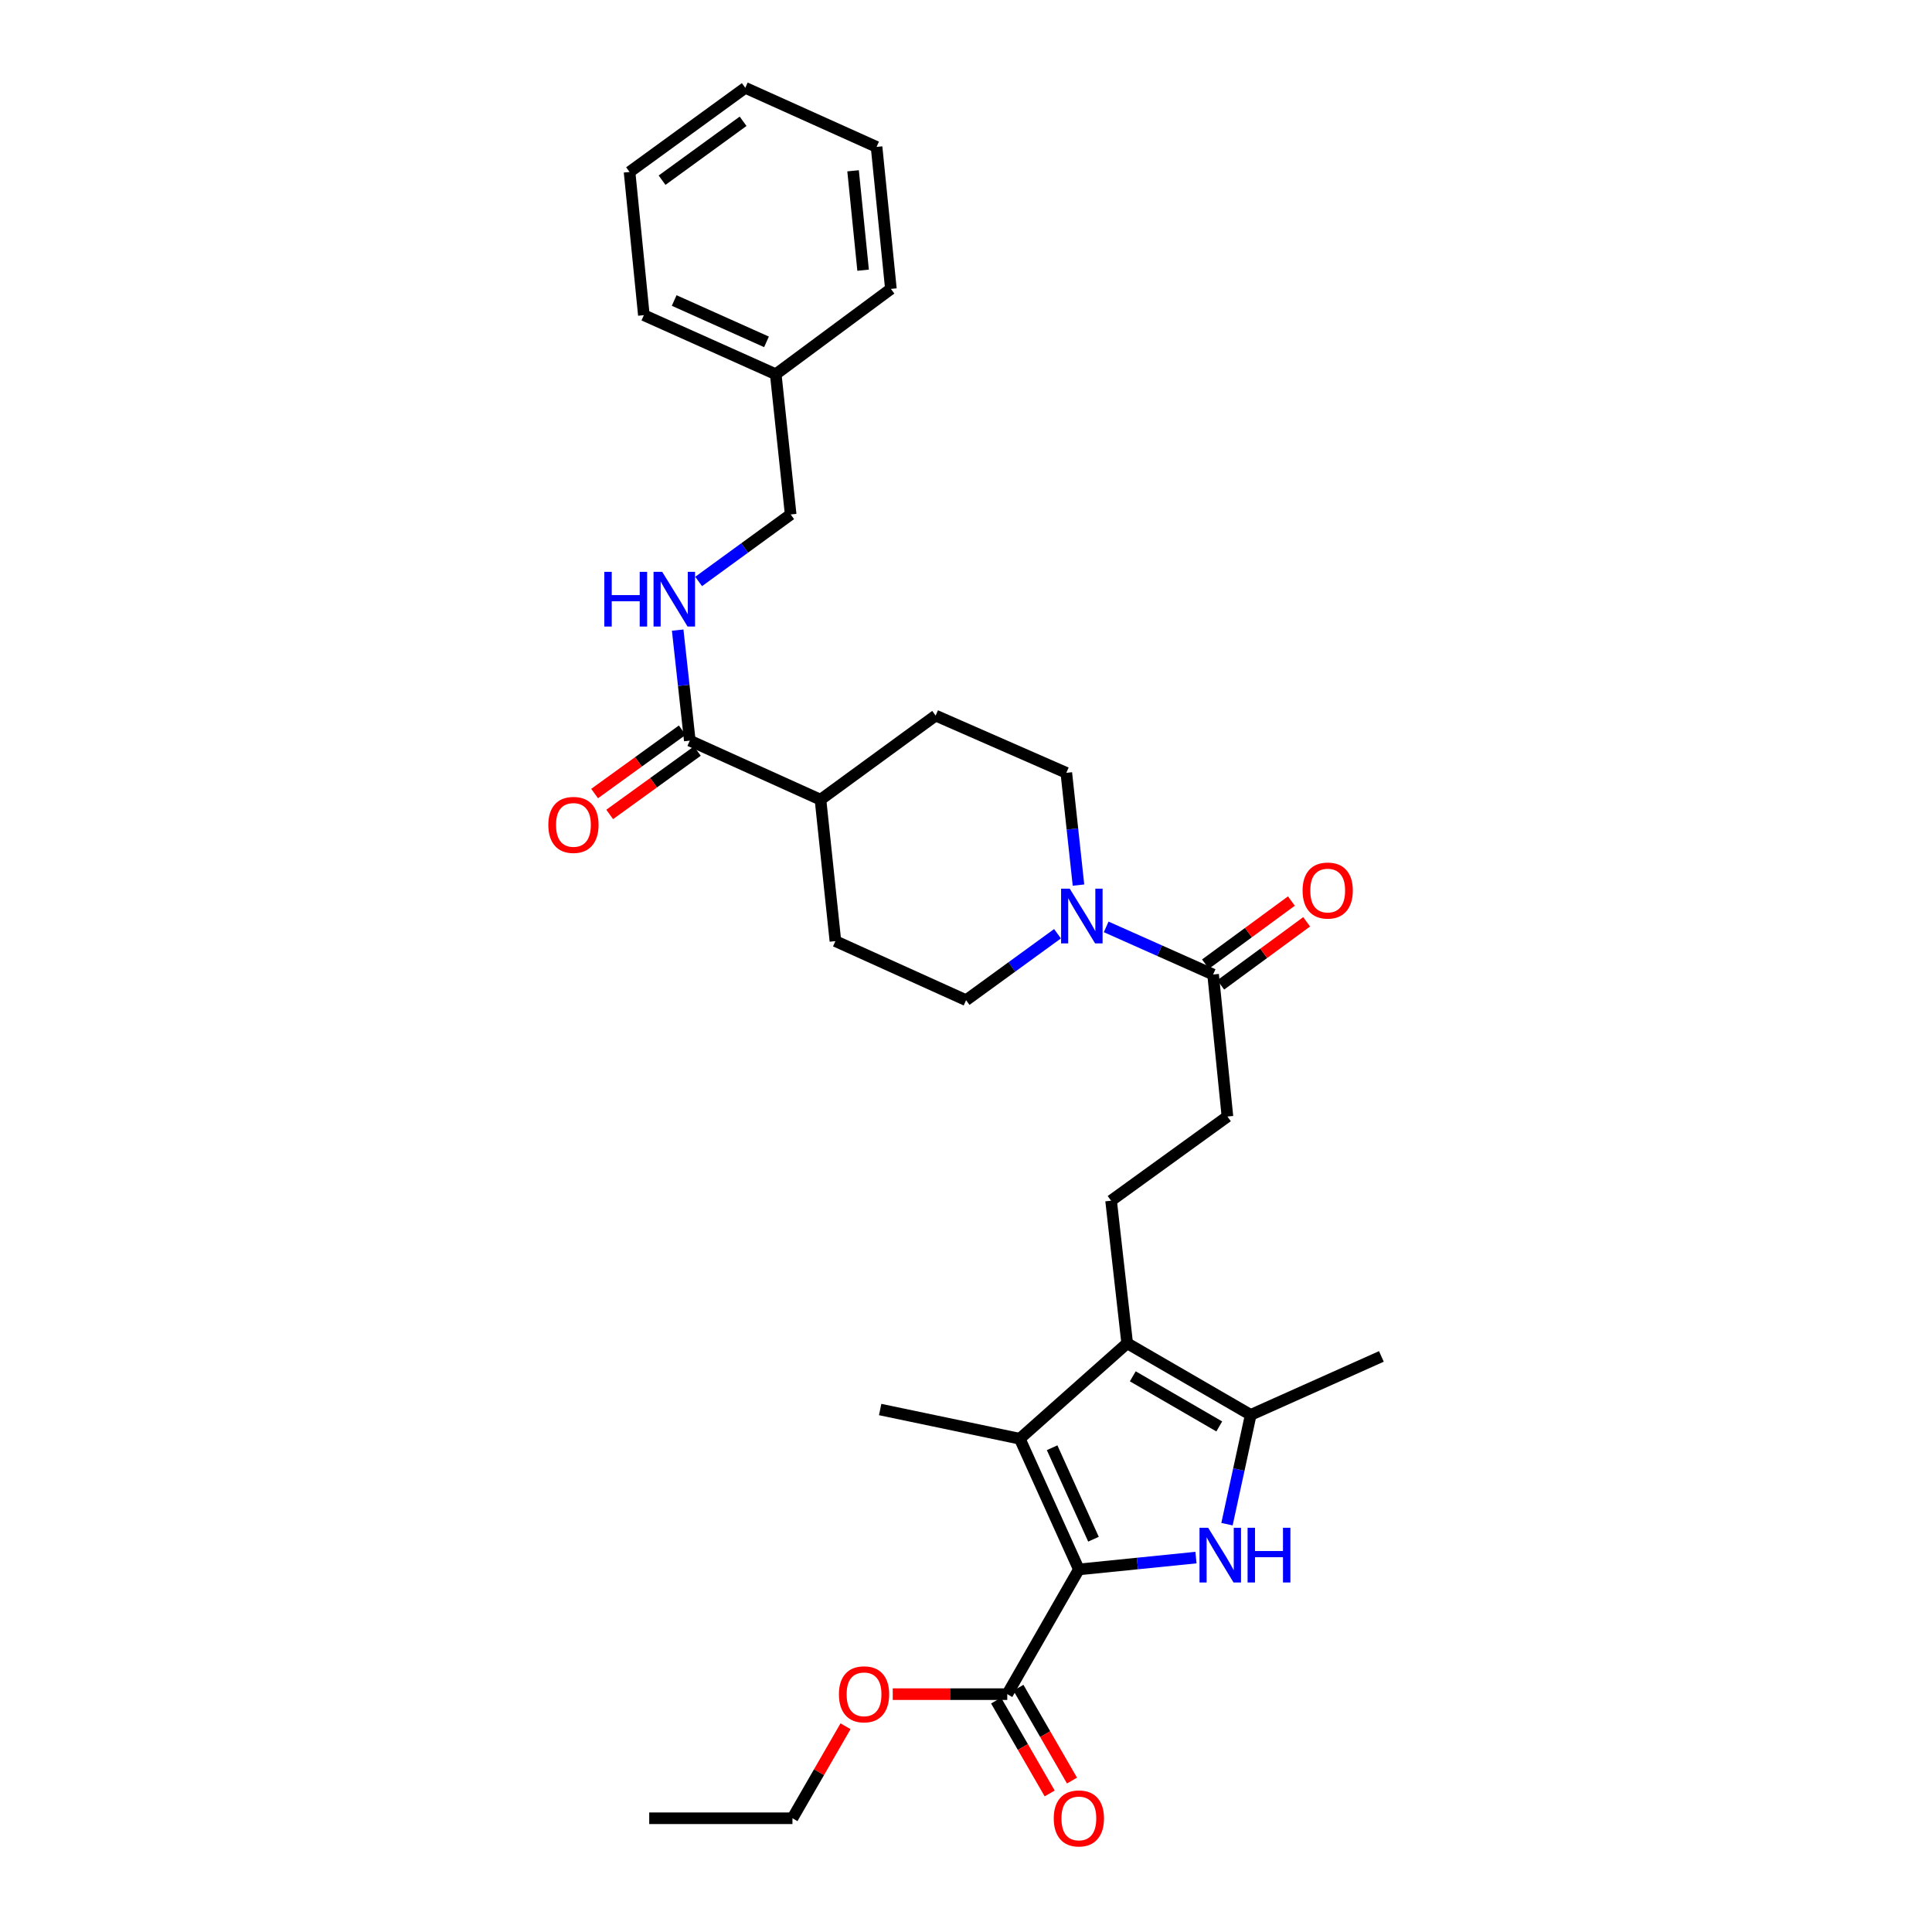 <?xml version='1.0' encoding='iso-8859-1'?>
<svg version='1.1' baseProfile='full'
              xmlns='http://www.w3.org/2000/svg'
                      xmlns:rdkit='http://www.rdkit.org/xml'
                      xmlns:xlink='http://www.w3.org/1999/xlink'
                  xml:space='preserve'
width='1000px' height='1000px' viewBox='0 0 1000 1000'>
<!-- END OF HEADER -->
<rect style='opacity:1.0;fill:#FFFFFF;stroke:none' width='1000' height='1000' x='0' y='0'> </rect>
<path class='bond-0' d='M 558.417,812.333 L 588.723,809.268' style='fill:none;fill-rule:evenodd;stroke:#000000;stroke-width:6px;stroke-linecap:butt;stroke-linejoin:miter;stroke-opacity:1' />
<path class='bond-0' d='M 588.723,809.268 L 619.029,806.202' style='fill:none;fill-rule:evenodd;stroke:#0000FF;stroke-width:6px;stroke-linecap:butt;stroke-linejoin:miter;stroke-opacity:1' />
<path class='bond-1' d='M 558.417,812.333 L 527.835,744.692' style='fill:none;fill-rule:evenodd;stroke:#000000;stroke-width:6px;stroke-linecap:butt;stroke-linejoin:miter;stroke-opacity:1' />
<path class='bond-1' d='M 565.983,796.692 L 544.576,749.343' style='fill:none;fill-rule:evenodd;stroke:#000000;stroke-width:6px;stroke-linecap:butt;stroke-linejoin:miter;stroke-opacity:1' />
<path class='bond-5' d='M 558.417,812.333 L 521.358,876.891' style='fill:none;fill-rule:evenodd;stroke:#000000;stroke-width:6px;stroke-linecap:butt;stroke-linejoin:miter;stroke-opacity:1' />
<path class='bond-3' d='M 635.085,788.913 L 641.227,760.626' style='fill:none;fill-rule:evenodd;stroke:#0000FF;stroke-width:6px;stroke-linecap:butt;stroke-linejoin:miter;stroke-opacity:1' />
<path class='bond-3' d='M 641.227,760.626 L 647.369,732.339' style='fill:none;fill-rule:evenodd;stroke:#000000;stroke-width:6px;stroke-linecap:butt;stroke-linejoin:miter;stroke-opacity:1' />
<path class='bond-2' d='M 527.835,744.692 L 583.426,695.281' style='fill:none;fill-rule:evenodd;stroke:#000000;stroke-width:6px;stroke-linecap:butt;stroke-linejoin:miter;stroke-opacity:1' />
<path class='bond-21' d='M 527.835,744.692 L 455.57,729.568' style='fill:none;fill-rule:evenodd;stroke:#000000;stroke-width:6px;stroke-linecap:butt;stroke-linejoin:miter;stroke-opacity:1' />
<path class='bond-8' d='M 583.426,695.281 L 575.097,621.475' style='fill:none;fill-rule:evenodd;stroke:#000000;stroke-width:6px;stroke-linecap:butt;stroke-linejoin:miter;stroke-opacity:1' />
<path class='bond-31' d='M 583.426,695.281 L 647.369,732.339' style='fill:none;fill-rule:evenodd;stroke:#000000;stroke-width:6px;stroke-linecap:butt;stroke-linejoin:miter;stroke-opacity:1' />
<path class='bond-31' d='M 586.329,712.38 L 631.09,738.321' style='fill:none;fill-rule:evenodd;stroke:#000000;stroke-width:6px;stroke-linecap:butt;stroke-linejoin:miter;stroke-opacity:1' />
<path class='bond-22' d='M 647.369,732.339 L 715.003,702.083' style='fill:none;fill-rule:evenodd;stroke:#000000;stroke-width:6px;stroke-linecap:butt;stroke-linejoin:miter;stroke-opacity:1' />
<path class='bond-4' d='M 572.558,479.756 L 600.23,492.082' style='fill:none;fill-rule:evenodd;stroke:#0000FF;stroke-width:6px;stroke-linecap:butt;stroke-linejoin:miter;stroke-opacity:1' />
<path class='bond-4' d='M 600.23,492.082 L 627.903,504.408' style='fill:none;fill-rule:evenodd;stroke:#000000;stroke-width:6px;stroke-linecap:butt;stroke-linejoin:miter;stroke-opacity:1' />
<path class='bond-12' d='M 547.366,483.299 L 523.706,500.5' style='fill:none;fill-rule:evenodd;stroke:#0000FF;stroke-width:6px;stroke-linecap:butt;stroke-linejoin:miter;stroke-opacity:1' />
<path class='bond-12' d='M 523.706,500.5 L 500.046,517.702' style='fill:none;fill-rule:evenodd;stroke:#000000;stroke-width:6px;stroke-linecap:butt;stroke-linejoin:miter;stroke-opacity:1' />
<path class='bond-13' d='M 558.222,458.12 L 555.074,429.07' style='fill:none;fill-rule:evenodd;stroke:#0000FF;stroke-width:6px;stroke-linecap:butt;stroke-linejoin:miter;stroke-opacity:1' />
<path class='bond-13' d='M 555.074,429.07 L 551.925,400.02' style='fill:none;fill-rule:evenodd;stroke:#000000;stroke-width:6px;stroke-linecap:butt;stroke-linejoin:miter;stroke-opacity:1' />
<path class='bond-14' d='M 515.581,880.223 L 529.445,904.256' style='fill:none;fill-rule:evenodd;stroke:#000000;stroke-width:6px;stroke-linecap:butt;stroke-linejoin:miter;stroke-opacity:1' />
<path class='bond-14' d='M 529.445,904.256 L 543.309,928.289' style='fill:none;fill-rule:evenodd;stroke:#FF0000;stroke-width:6px;stroke-linecap:butt;stroke-linejoin:miter;stroke-opacity:1' />
<path class='bond-14' d='M 527.135,873.558 L 540.999,897.591' style='fill:none;fill-rule:evenodd;stroke:#000000;stroke-width:6px;stroke-linecap:butt;stroke-linejoin:miter;stroke-opacity:1' />
<path class='bond-14' d='M 540.999,897.591 L 554.863,921.624' style='fill:none;fill-rule:evenodd;stroke:#FF0000;stroke-width:6px;stroke-linecap:butt;stroke-linejoin:miter;stroke-opacity:1' />
<path class='bond-20' d='M 521.358,876.891 L 491.719,876.891' style='fill:none;fill-rule:evenodd;stroke:#000000;stroke-width:6px;stroke-linecap:butt;stroke-linejoin:miter;stroke-opacity:1' />
<path class='bond-20' d='M 491.719,876.891 L 462.079,876.891' style='fill:none;fill-rule:evenodd;stroke:#FF0000;stroke-width:6px;stroke-linecap:butt;stroke-linejoin:miter;stroke-opacity:1' />
<path class='bond-6' d='M 627.903,504.408 L 635.32,577.917' style='fill:none;fill-rule:evenodd;stroke:#000000;stroke-width:6px;stroke-linecap:butt;stroke-linejoin:miter;stroke-opacity:1' />
<path class='bond-15' d='M 631.849,509.784 L 654.085,493.46' style='fill:none;fill-rule:evenodd;stroke:#000000;stroke-width:6px;stroke-linecap:butt;stroke-linejoin:miter;stroke-opacity:1' />
<path class='bond-15' d='M 654.085,493.46 L 676.321,477.135' style='fill:none;fill-rule:evenodd;stroke:#FF0000;stroke-width:6px;stroke-linecap:butt;stroke-linejoin:miter;stroke-opacity:1' />
<path class='bond-15' d='M 623.956,499.032 L 646.192,482.707' style='fill:none;fill-rule:evenodd;stroke:#000000;stroke-width:6px;stroke-linecap:butt;stroke-linejoin:miter;stroke-opacity:1' />
<path class='bond-15' d='M 646.192,482.707 L 668.428,466.383' style='fill:none;fill-rule:evenodd;stroke:#FF0000;stroke-width:6px;stroke-linecap:butt;stroke-linejoin:miter;stroke-opacity:1' />
<path class='bond-7' d='M 357.044,383.347 L 424.684,413.914' style='fill:none;fill-rule:evenodd;stroke:#000000;stroke-width:6px;stroke-linecap:butt;stroke-linejoin:miter;stroke-opacity:1' />
<path class='bond-9' d='M 357.044,383.347 L 353.905,354.744' style='fill:none;fill-rule:evenodd;stroke:#000000;stroke-width:6px;stroke-linecap:butt;stroke-linejoin:miter;stroke-opacity:1' />
<path class='bond-9' d='M 353.905,354.744 L 350.767,326.142' style='fill:none;fill-rule:evenodd;stroke:#0000FF;stroke-width:6px;stroke-linecap:butt;stroke-linejoin:miter;stroke-opacity:1' />
<path class='bond-16' d='M 353.136,377.942 L 330.45,394.342' style='fill:none;fill-rule:evenodd;stroke:#000000;stroke-width:6px;stroke-linecap:butt;stroke-linejoin:miter;stroke-opacity:1' />
<path class='bond-16' d='M 330.45,394.342 L 307.764,410.743' style='fill:none;fill-rule:evenodd;stroke:#FF0000;stroke-width:6px;stroke-linecap:butt;stroke-linejoin:miter;stroke-opacity:1' />
<path class='bond-16' d='M 360.951,388.751 L 338.265,405.152' style='fill:none;fill-rule:evenodd;stroke:#000000;stroke-width:6px;stroke-linecap:butt;stroke-linejoin:miter;stroke-opacity:1' />
<path class='bond-16' d='M 338.265,405.152 L 315.578,421.553' style='fill:none;fill-rule:evenodd;stroke:#FF0000;stroke-width:6px;stroke-linecap:butt;stroke-linejoin:miter;stroke-opacity:1' />
<path class='bond-10' d='M 575.097,621.475 L 635.32,577.917' style='fill:none;fill-rule:evenodd;stroke:#000000;stroke-width:6px;stroke-linecap:butt;stroke-linejoin:miter;stroke-opacity:1' />
<path class='bond-19' d='M 361.614,300.964 L 385.431,283.622' style='fill:none;fill-rule:evenodd;stroke:#0000FF;stroke-width:6px;stroke-linecap:butt;stroke-linejoin:miter;stroke-opacity:1' />
<path class='bond-19' d='M 385.431,283.622 L 409.249,266.28' style='fill:none;fill-rule:evenodd;stroke:#000000;stroke-width:6px;stroke-linecap:butt;stroke-linejoin:miter;stroke-opacity:1' />
<path class='bond-11' d='M 424.684,413.914 L 484.285,370.379' style='fill:none;fill-rule:evenodd;stroke:#000000;stroke-width:6px;stroke-linecap:butt;stroke-linejoin:miter;stroke-opacity:1' />
<path class='bond-32' d='M 424.684,413.914 L 432.406,487.12' style='fill:none;fill-rule:evenodd;stroke:#000000;stroke-width:6px;stroke-linecap:butt;stroke-linejoin:miter;stroke-opacity:1' />
<path class='bond-17' d='M 500.046,517.702 L 432.406,487.12' style='fill:none;fill-rule:evenodd;stroke:#000000;stroke-width:6px;stroke-linecap:butt;stroke-linejoin:miter;stroke-opacity:1' />
<path class='bond-18' d='M 551.925,400.02 L 484.285,370.379' style='fill:none;fill-rule:evenodd;stroke:#000000;stroke-width:6px;stroke-linecap:butt;stroke-linejoin:miter;stroke-opacity:1' />
<path class='bond-23' d='M 409.249,266.28 L 401.52,193.704' style='fill:none;fill-rule:evenodd;stroke:#000000;stroke-width:6px;stroke-linecap:butt;stroke-linejoin:miter;stroke-opacity:1' />
<path class='bond-24' d='M 437.642,893.505 L 423.905,917.317' style='fill:none;fill-rule:evenodd;stroke:#FF0000;stroke-width:6px;stroke-linecap:butt;stroke-linejoin:miter;stroke-opacity:1' />
<path class='bond-24' d='M 423.905,917.317 L 410.168,941.13' style='fill:none;fill-rule:evenodd;stroke:#000000;stroke-width:6px;stroke-linecap:butt;stroke-linejoin:miter;stroke-opacity:1' />
<path class='bond-25' d='M 401.52,193.704 L 333.264,163.129' style='fill:none;fill-rule:evenodd;stroke:#000000;stroke-width:6px;stroke-linecap:butt;stroke-linejoin:miter;stroke-opacity:1' />
<path class='bond-25' d='M 396.734,176.945 L 348.955,155.542' style='fill:none;fill-rule:evenodd;stroke:#000000;stroke-width:6px;stroke-linecap:butt;stroke-linejoin:miter;stroke-opacity:1' />
<path class='bond-26' d='M 401.52,193.704 L 461.128,149.539' style='fill:none;fill-rule:evenodd;stroke:#000000;stroke-width:6px;stroke-linecap:butt;stroke-linejoin:miter;stroke-opacity:1' />
<path class='bond-27' d='M 410.168,941.13 L 336.036,941.13' style='fill:none;fill-rule:evenodd;stroke:#000000;stroke-width:6px;stroke-linecap:butt;stroke-linejoin:miter;stroke-opacity:1' />
<path class='bond-28' d='M 333.264,163.129 L 325.854,89.012' style='fill:none;fill-rule:evenodd;stroke:#000000;stroke-width:6px;stroke-linecap:butt;stroke-linejoin:miter;stroke-opacity:1' />
<path class='bond-29' d='M 461.128,149.539 L 453.71,76.037' style='fill:none;fill-rule:evenodd;stroke:#000000;stroke-width:6px;stroke-linecap:butt;stroke-linejoin:miter;stroke-opacity:1' />
<path class='bond-29' d='M 446.744,139.853 L 441.552,88.401' style='fill:none;fill-rule:evenodd;stroke:#000000;stroke-width:6px;stroke-linecap:butt;stroke-linejoin:miter;stroke-opacity:1' />
<path class='bond-33' d='M 325.854,89.012 L 385.766,45.455' style='fill:none;fill-rule:evenodd;stroke:#000000;stroke-width:6px;stroke-linecap:butt;stroke-linejoin:miter;stroke-opacity:1' />
<path class='bond-33' d='M 342.684,93.267 L 384.622,62.777' style='fill:none;fill-rule:evenodd;stroke:#000000;stroke-width:6px;stroke-linecap:butt;stroke-linejoin:miter;stroke-opacity:1' />
<path class='bond-30' d='M 453.71,76.037 L 385.766,45.455' style='fill:none;fill-rule:evenodd;stroke:#000000;stroke-width:6px;stroke-linecap:butt;stroke-linejoin:miter;stroke-opacity:1' />
<path  class='atom-1' d='M 625.348 790.77
L 634.628 805.77
Q 635.548 807.25, 637.028 809.93
Q 638.508 812.61, 638.588 812.77
L 638.588 790.77
L 642.348 790.77
L 642.348 819.09
L 638.468 819.09
L 628.508 802.69
Q 627.348 800.77, 626.108 798.57
Q 624.908 796.37, 624.548 795.69
L 624.548 819.09
L 620.868 819.09
L 620.868 790.77
L 625.348 790.77
' fill='#0000FF'/>
<path  class='atom-1' d='M 645.748 790.77
L 649.588 790.77
L 649.588 802.81
L 664.068 802.81
L 664.068 790.77
L 667.908 790.77
L 667.908 819.09
L 664.068 819.09
L 664.068 806.01
L 649.588 806.01
L 649.588 819.09
L 645.748 819.09
L 645.748 790.77
' fill='#0000FF'/>
<path  class='atom-5' d='M 553.698 459.984
L 562.978 474.984
Q 563.898 476.464, 565.378 479.144
Q 566.858 481.824, 566.938 481.984
L 566.938 459.984
L 570.698 459.984
L 570.698 488.304
L 566.818 488.304
L 556.858 471.904
Q 555.698 469.984, 554.458 467.784
Q 553.258 465.584, 552.898 464.904
L 552.898 488.304
L 549.218 488.304
L 549.218 459.984
L 553.698 459.984
' fill='#0000FF'/>
<path  class='atom-10' d='M 312.791 295.981
L 316.631 295.981
L 316.631 308.021
L 331.111 308.021
L 331.111 295.981
L 334.951 295.981
L 334.951 324.301
L 331.111 324.301
L 331.111 311.221
L 316.631 311.221
L 316.631 324.301
L 312.791 324.301
L 312.791 295.981
' fill='#0000FF'/>
<path  class='atom-10' d='M 342.751 295.981
L 352.031 310.981
Q 352.951 312.461, 354.431 315.141
Q 355.911 317.821, 355.991 317.981
L 355.991 295.981
L 359.751 295.981
L 359.751 324.301
L 355.871 324.301
L 345.911 307.901
Q 344.751 305.981, 343.511 303.781
Q 342.311 301.581, 341.951 300.901
L 341.951 324.301
L 338.271 324.301
L 338.271 295.981
L 342.751 295.981
' fill='#0000FF'/>
<path  class='atom-15' d='M 545.417 941.21
Q 545.417 934.41, 548.777 930.61
Q 552.137 926.81, 558.417 926.81
Q 564.697 926.81, 568.057 930.61
Q 571.417 934.41, 571.417 941.21
Q 571.417 948.09, 568.017 952.01
Q 564.617 955.89, 558.417 955.89
Q 552.177 955.89, 548.777 952.01
Q 545.417 948.13, 545.417 941.21
M 558.417 952.69
Q 562.737 952.69, 565.057 949.81
Q 567.417 946.89, 567.417 941.21
Q 567.417 935.65, 565.057 932.85
Q 562.737 930.01, 558.417 930.01
Q 554.097 930.01, 551.737 932.81
Q 549.417 935.61, 549.417 941.21
Q 549.417 946.93, 551.737 949.81
Q 554.097 952.69, 558.417 952.69
' fill='#FF0000'/>
<path  class='atom-16' d='M 674.214 460.945
Q 674.214 454.145, 677.574 450.345
Q 680.934 446.545, 687.214 446.545
Q 693.494 446.545, 696.854 450.345
Q 700.214 454.145, 700.214 460.945
Q 700.214 467.825, 696.814 471.745
Q 693.414 475.625, 687.214 475.625
Q 680.974 475.625, 677.574 471.745
Q 674.214 467.865, 674.214 460.945
M 687.214 472.425
Q 691.534 472.425, 693.854 469.545
Q 696.214 466.625, 696.214 460.945
Q 696.214 455.385, 693.854 452.585
Q 691.534 449.745, 687.214 449.745
Q 682.894 449.745, 680.534 452.545
Q 678.214 455.345, 678.214 460.945
Q 678.214 466.665, 680.534 469.545
Q 682.894 472.425, 687.214 472.425
' fill='#FF0000'/>
<path  class='atom-17' d='M 283.813 426.969
Q 283.813 420.169, 287.173 416.369
Q 290.533 412.569, 296.813 412.569
Q 303.093 412.569, 306.453 416.369
Q 309.813 420.169, 309.813 426.969
Q 309.813 433.849, 306.413 437.769
Q 303.013 441.649, 296.813 441.649
Q 290.573 441.649, 287.173 437.769
Q 283.813 433.889, 283.813 426.969
M 296.813 438.449
Q 301.133 438.449, 303.453 435.569
Q 305.813 432.649, 305.813 426.969
Q 305.813 421.409, 303.453 418.609
Q 301.133 415.769, 296.813 415.769
Q 292.493 415.769, 290.133 418.569
Q 287.813 421.369, 287.813 426.969
Q 287.813 432.689, 290.133 435.569
Q 292.493 438.449, 296.813 438.449
' fill='#FF0000'/>
<path  class='atom-21' d='M 434.226 876.971
Q 434.226 870.171, 437.586 866.371
Q 440.946 862.571, 447.226 862.571
Q 453.506 862.571, 456.866 866.371
Q 460.226 870.171, 460.226 876.971
Q 460.226 883.851, 456.826 887.771
Q 453.426 891.651, 447.226 891.651
Q 440.986 891.651, 437.586 887.771
Q 434.226 883.891, 434.226 876.971
M 447.226 888.451
Q 451.546 888.451, 453.866 885.571
Q 456.226 882.651, 456.226 876.971
Q 456.226 871.411, 453.866 868.611
Q 451.546 865.771, 447.226 865.771
Q 442.906 865.771, 440.546 868.571
Q 438.226 871.371, 438.226 876.971
Q 438.226 882.691, 440.546 885.571
Q 442.906 888.451, 447.226 888.451
' fill='#FF0000'/>
</svg>
